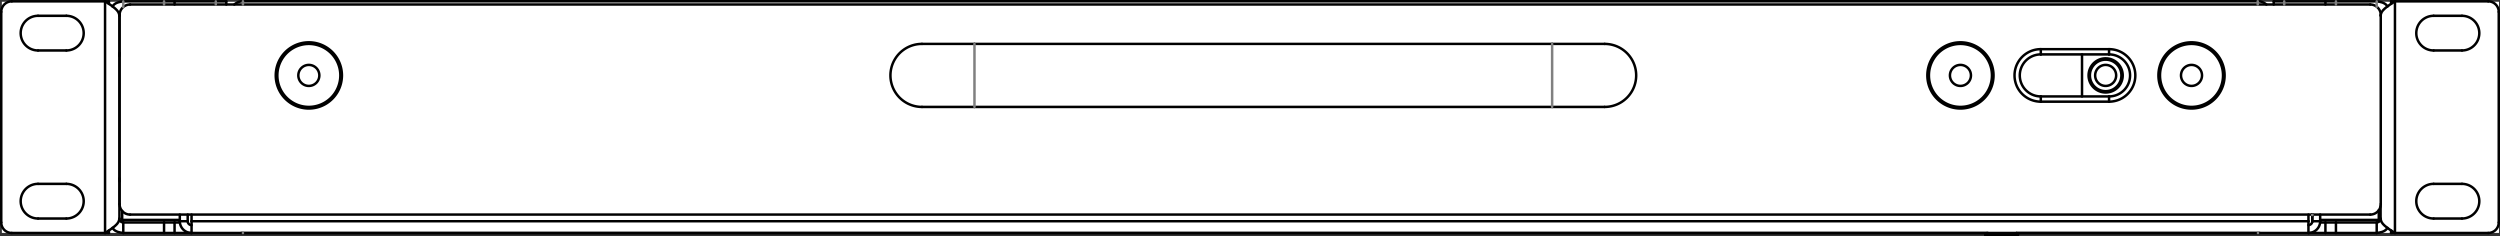 <?xml version="1.0" encoding="UTF-8" standalone="no"?>
<!-- Created with Inkscape (http://www.inkscape.org/) -->

<svg
   width="238.019mm"
   height="22.484mm"
   viewBox="0 0 238.019 22.484"
   version="1.1"
   id="svg181390"
   inkscape:version="1.1.1 (3bf5ae0d25, 2021-09-20)"
   sodipodi:docname="RC24-front.svg"
   inkscape:export-filename="E:\Eigene Dateien\Dokumente\Bastelleien\Geräte\19-Zoll\KVM-Monitor\RC24-front.png"
   inkscape:export-xdpi="300"
   inkscape:export-ydpi="300"
   xmlns:inkscape="http://www.inkscape.org/namespaces/inkscape"
   xmlns:sodipodi="http://sodipodi.sourceforge.net/DTD/sodipodi-0.dtd"
   xmlns="http://www.w3.org/2000/svg"
   xmlns:svg="http://www.w3.org/2000/svg">
  <rect x="0" y="0" width="238.019" height="22.484" fill="#333333" stroke="none"/>
  <sodipodi:namedview
     id="namedview181392"
     pagecolor="#ffffff"
     bordercolor="#666666"
     borderopacity="1.0"
     inkscape:pageshadow="2"
     inkscape:pageopacity="0.0"
     inkscape:pagecheckerboard="0"
     inkscape:document-units="mm"
     showgrid="false"
     fit-margin-top="0"
     fit-margin-left="0"
     fit-margin-right="0"
     fit-margin-bottom="0"
     inkscape:zoom="2.1997092"
     inkscape:cx="448.92298"
     inkscape:cy="-95.694467"
     inkscape:window-width="3840"
     inkscape:window-height="2081"
     inkscape:window-x="3831"
     inkscape:window-y="-9"
     inkscape:window-maximized="1"
     inkscape:current-layer="layer1" />
  <defs
     id="defs181387" />
  <g
     inkscape:label="Ebene 1"
     inkscape:groupmode="layer"
     id="layer1"
     transform="translate(38.381,-124.84)">
    <rect
       style="fill:#ffffff;stroke-width:0.21;paint-order:markers fill stroke"
       id="rect182145"
       width="237.746"
       height="22.008"
       x="-38.203"
       y="125.008" />
    <path
       style="fill:none;stroke:#000000;stroke-width:0.238;stroke-linecap:round"
       d="m 150.762,147.031 -0.127,0.125"
       id="path179599" />
    <path
       style="fill:none;stroke:#000000;stroke-width:0.238;stroke-linecap:round"
       d="m 150.635,147.155 v 0.05"
       id="path179601" />
    <path
       style="fill:none;stroke:#000000;stroke-width:0.238;stroke-linecap:round"
       d="m 150.738,147.155 v 0.05"
       id="path179603" />
    <path
       style="fill:none;stroke:#000000;stroke-width:0.238;stroke-linecap:round"
       d="m 153.739,147.205 v -0.05"
       id="path179605" />
    <path
       style="fill:none;stroke:#000000;stroke-width:0.238;stroke-linecap:round"
       d="m 153.739,147.155 -0.135,-0.135"
       id="path179607" />
    <path
       style="fill:none;stroke:#000000;stroke-width:0.238;stroke-linecap:round"
       d="m 150.873,147.02 -0.135,0.135"
       id="path179609" />
    <path
       style="fill:none;stroke:#000000;stroke-width:0.238;stroke-linecap:round"
       d="M 54.396,129.02 H 49.395"
       id="path179611" />
    <path
       style="fill:none;stroke:#000000;stroke-width:0.238;stroke-linecap:round"
       d="m 49.395,135.02 h 5.001"
       id="path179613" />
    <path
       style="fill:none;stroke:#000000;stroke-width:0.238;stroke-linecap:round"
       d="M 54.396,135.02 H 109.394"
       id="path179615" />
    <path
       style="fill:none;stroke:#000000;stroke-width:0.238;stroke-linecap:round"
       d="M 109.394,129.02 H 54.396"
       id="path179617" />
    <path
       style="fill:none;stroke:#000000;stroke-width:0.238;stroke-linecap:round"
       d="m 114.395,129.02 h -5.001"
       id="path179619" />
    <path
       style="fill:none;stroke:#000000;stroke-width:0.238;stroke-linecap:round"
       d="m 109.394,135.02 h 5.001"
       id="path179621" />
    <path
       style="fill:none;stroke:#000000;stroke-width:0.238;stroke-linecap:round"
       d="m 189.637,147.02 h -0.368"
       id="path179623" />
    <path
       style="fill:none;stroke:#000000;stroke-width:0.238;stroke-linecap:round"
       d="m 189.27,147.02 v -0.228"
       id="path179625" />
    <path
       style="fill:none;stroke:#000000;stroke-width:0.238;stroke-linecap:round"
       d="m 189.27,124.97 h 0.368"
       id="path179627" />
    <path
       style="fill:none;stroke:#000000;stroke-width:0.238;stroke-linecap:round"
       d="M 189.27,125.201 V 124.97"
       id="path179629" />
    <path
       style="fill:none;stroke:#000000;stroke-width:0.238;stroke-linecap:round"
       d="m -28.379,124.97 h 0.368"
       id="path179631" />
    <path
       style="fill:none;stroke:#000000;stroke-width:0.238;stroke-linecap:round"
       d="m -28.012,124.97 v 0.227"
       id="path179633" />
    <path
       style="fill:none;stroke:#000000;stroke-width:0.238;stroke-linecap:round"
       d="m -28.012,147.02 h -0.368"
       id="path179635" />
    <path
       style="fill:none;stroke:#000000;stroke-width:0.238;stroke-linecap:round"
       d="m -28.012,146.79 v 0.23"
       id="path179637" />
    <path
       d="M -15.251,124.96 A 1.25,1.25 0 0 0 -16.075,125.27"
       style="fill:none;stroke:#000000;stroke-width:0.238;stroke-linecap:round"
       id="path179639" />
    <path
       style="fill:none;stroke:#000000;stroke-width:0.238;stroke-linecap:round"
       d="M -15.251,124.96 H 176.572"
       id="path179641" />
    <path
       d="m 177.396,125.27 a 1.25,1.25 0 0 0 -0.824,-0.31"
       style="fill:none;stroke:#000000;stroke-width:0.238;stroke-linecap:round"
       id="path179643" />
    <path
       style="fill:none;stroke:#000000;stroke-width:0.238;stroke-linecap:round"
       d="m 181.763,145.962 v -0.692"
       id="path179645" />
    <path
       style="fill:none;stroke:#000000;stroke-width:0.238;stroke-linecap:round"
       d="m 181.766,145.27 v 0.032"
       id="path179647" />
    <path
       style="fill:none;stroke:#000000;stroke-width:0.238;stroke-linecap:round"
       d="m 181.763,145.359 0.003,-0.057"
       id="path179649" />
    <path
       style="fill:none;stroke:#000000;stroke-width:0.238;stroke-linecap:round"
       d="m 181.763,145.383 0.003,-0.081"
       id="path179651" />
    <path
       style="fill:none;stroke:#000000;stroke-width:0.238;stroke-linecap:round"
       d="m 181.766,145.27 v 0.032"
       id="path179653" />
    <path
       style="fill:none;stroke:#000000;stroke-width:0.238;stroke-linecap:round"
       d="m -20.511,145.902 h -0.751"
       id="path179655" />
    <path
       style="fill:none;stroke:#000000;stroke-width:0.238;stroke-linecap:round"
       d="m -21.262,145.902 v -0.632"
       id="path179657" />
    <path
       style="fill:none;stroke:#000000;stroke-width:0.238;stroke-linecap:round"
       d="m -20.511,145.902 v -0.632"
       id="path179659" />
    <path
       style="fill:none;stroke:#000000;stroke-width:0.238;stroke-linecap:round"
       d="m 182.517,145.27 v 0.632"
       id="path179661" />
    <path
       style="fill:none;stroke:#000000;stroke-width:0.238;stroke-linecap:round"
       d="m 181.769,145.27 v 0.632"
       id="path179663" />
    <path
       style="fill:none;stroke:#000000;stroke-width:0.238;stroke-linecap:round"
       d="m 181.769,145.902 h 0.749"
       id="path179665" />
    <path
       style="fill:none;stroke:#000000;stroke-width:0.238;stroke-linecap:round"
       d="M 181.401,145.902 H -20.143"
       id="path179667" />
    <path
       style="fill:none;stroke:#000000;stroke-width:0.238;stroke-linecap:round"
       d="m 181.401,145.902 v -0.632"
       id="path179669" />
    <path
       style="fill:none;stroke:#000000;stroke-width:0.238;stroke-linecap:round"
       d="m -20.143,145.27 v 0.632"
       id="path179671" />
    <path
       style="fill:none;stroke:#000000;stroke-width:0.238;stroke-linecap:round"
       d="M 181.401,147.02 H -20.143"
       id="path179673" />
    <path
       style="fill:none;stroke:#000000;stroke-width:0.238;stroke-linecap:round"
       d="m -20.143,147.02 v -1.118"
       id="path179675" />
    <path
       style="fill:none;stroke:#000000;stroke-width:0.238;stroke-linecap:round"
       d="m 181.401,145.902 v 1.118"
       id="path179677" />
    <path
       d="m -21.262,145.902 a 1.118,1.118 0 0 0 1.118,1.118"
       style="fill:none;stroke:#000000;stroke-width:0.238;stroke-linecap:round"
       id="path179679" />
    <path
       d="m -20.512,145.902 a 0.368,0.368 0 0 0 0.368,0.368"
       style="fill:none;stroke:#000000;stroke-width:0.238;stroke-linecap:round"
       id="path179681" />
    <path
       d="m 181.4,146.27 a 0.368,0.368 0 0 0 0.368,-0.368"
       style="fill:none;stroke:#000000;stroke-width:0.238;stroke-linecap:round"
       id="path179683" />
    <path
       d="m 181.4,147.02 a 1.118,1.118 0 0 0 1.118,-1.118"
       style="fill:none;stroke:#000000;stroke-width:0.238;stroke-linecap:round"
       id="path179685" />
    <path
       d="m -7.977,132.02 a 1,1 0 1 0 -2,0 1,1 0 1 0 2,0 z"
       style="fill:none;stroke:#000000;stroke-width:0.238;stroke-linecap:round"
       id="path179687" />
    <path
       d="m -5.977,132.02 a 3,3 0 1 0 -6,0 3,3 0 1 0 6,0 z"
       style="fill:none;stroke:#000000;stroke-width:0.238;stroke-linecap:round"
       id="path179689" />
    <path
       d="m 171.268,132.02 a 1,1 0 1 0 -2,0 1,1 0 1 0 2,0 z"
       style="fill:none;stroke:#000000;stroke-width:0.238;stroke-linecap:round"
       id="path179691" />
    <path
       d="m 173.268,132.02 a 3,3 0 1 0 -6,0 3,3 0 1 0 6,0 z"
       style="fill:none;stroke:#000000;stroke-width:0.238;stroke-linecap:round"
       id="path179693" />
    <path
       d="m 149.268,132.02 a 1,1 0 1 0 -2,0 1,1 0 1 0 2,0 z"
       style="fill:none;stroke:#000000;stroke-width:0.238;stroke-linecap:round"
       id="path179695" />
    <path
       d="m 151.268,132.02 a 3,3 0 1 0 -6,0 3,3 0 1 0 6,0 z"
       style="fill:none;stroke:#000000;stroke-width:0.238;stroke-linecap:round"
       id="path179697" />
    <path
       d="m 163.093,132.02 a 1,1 0 1 0 -2,0 1,1 0 1 0 2,0 z"
       style="fill:none;stroke:#000000;stroke-width:0.238;stroke-linecap:round"
       id="path179699" />
    <path
       d="m 163.593,132.02 a 1.5,1.5 0 1 0 -3,0 1.5,1.5 0 1 0 3,0 z"
       style="fill:none;stroke:#000000;stroke-width:0.238;stroke-linecap:round"
       id="path179701" />
    <path
       d="m 163.718,132.02 a 1.625,1.625 0 1 0 -3.25,0 1.625,1.625 0 1 0 3.25,0 z"
       style="fill:none;stroke:#000000;stroke-width:0.238;stroke-linecap:round"
       id="path179703" />
    <path
       style="fill:none;stroke:#000000;stroke-width:0.238;stroke-linecap:round"
       d="m 159.843,130.02 v 4"
       id="path179705" />
    <path
       style="fill:none;stroke:#000000;stroke-width:0.238;stroke-linecap:round"
       d="m 150.635,147.155 h 0.103"
       id="path179707" />
    <path
       style="fill:none;stroke:#000000;stroke-width:0.238;stroke-linecap:round"
       d="m 150.635,147.205 h 0.103"
       id="path179709" />
    <path
       style="fill:none;stroke:#000000;stroke-width:0.238;stroke-linecap:round"
       d="m 153.651,147.155 h 0.087"
       id="path179711" />
    <path
       style="fill:none;stroke:#000000;stroke-width:0.238;stroke-linecap:round"
       d="m 150.738,147.155 h 2.913"
       id="path179713" />
    <path
       style="fill:none;stroke:#000000;stroke-width:0.238;stroke-linecap:round"
       d="m 153.651,147.205 h 0.087"
       id="path179715" />
    <path
       style="fill:none;stroke:#000000;stroke-width:0.238;stroke-linecap:round"
       d="m 150.738,147.205 h 2.913"
       id="path179717" />
    <path
       d="m -26.994,144.27 a 1,1 0 0 0 1,1"
       style="fill:none;stroke:#000000;stroke-width:0.238;stroke-linecap:round"
       id="path179719" />
    <path
       style="fill:none;stroke:#000000;stroke-width:0.238;stroke-linecap:round"
       d="m -26.996,126.27 v 18"
       id="path179721" />
    <path
       d="m -25.994,125.27 a 1,1 0 0 0 -1,1"
       style="fill:none;stroke:#000000;stroke-width:0.238;stroke-linecap:round"
       id="path179723" />
    <path
       style="fill:none;stroke:#000000;stroke-width:0.238;stroke-linecap:round"
       d="M 187.285,125.27 H -25.995"
       id="path179725" />
    <path
       d="m 188.286,126.27 a 1,1 0 0 0 -1,-1"
       style="fill:none;stroke:#000000;stroke-width:0.238;stroke-linecap:round"
       id="path179727" />
    <path
       style="fill:none;stroke:#000000;stroke-width:0.238;stroke-linecap:round"
       d="M 188.285,144.27 V 126.27"
       id="path179729" />
    <path
       d="m 187.286,145.27 a 1,1 0 0 0 1,-1"
       style="fill:none;stroke:#000000;stroke-width:0.238;stroke-linecap:round"
       id="path179731" />
    <path
       d="m -5.827,132.02 a 3.15,3.15 0 1 0 -6.3,0 3.15,3.15 0 1 0 6.3,0 z"
       style="fill:none;stroke:#000000;stroke-width:0.238;stroke-linecap:round"
       id="path179733" />
    <path
       d="m 173.418,132.02 a 3.15,3.15 0 1 0 -6.3,0 3.15,3.15 0 1 0 6.3,0 z"
       style="fill:none;stroke:#000000;stroke-width:0.238;stroke-linecap:round"
       id="path179735" />
    <path
       d="m 151.418,132.02 a 3.15,3.15 0 1 0 -6.3,0 3.15,3.15 0 1 0 6.3,0 z"
       style="fill:none;stroke:#000000;stroke-width:0.238;stroke-linecap:round"
       id="path179737" />
    <path
       d="m 155.918,129.52 a 2.5,2.5 0 0 0 0,5"
       style="fill:none;stroke:#000000;stroke-width:0.238;stroke-linecap:round"
       id="path179739" />
    <path
       style="fill:none;stroke:#000000;stroke-width:0.238;stroke-linecap:round"
       d="M 162.417,134.52 H 155.919"
       id="path179741" />
    <path
       d="m 162.418,134.52 a 2.5,2.5 0 0 0 0,-5"
       style="fill:none;stroke:#000000;stroke-width:0.238;stroke-linecap:round"
       id="path179743" />
    <path
       style="fill:none;stroke:#000000;stroke-width:0.238;stroke-linecap:round"
       d="m 155.919,129.52 h 6.498"
       id="path179745" />
    <path
       style="fill:none;stroke:#000000;stroke-width:0.238;stroke-linecap:round"
       d="M -25.995,145.27 H 187.285"
       id="path179747" />
    <path
       d="m 155.918,130.02 a 2,2 0 0 0 0,4"
       style="fill:none;stroke:#000000;stroke-width:0.238;stroke-linecap:round"
       id="path179749" />
    <path
       style="fill:none;stroke:#000000;stroke-width:0.238;stroke-linecap:round"
       d="m 155.919,134.02 v 0.5"
       id="path179751" />
    <path
       style="fill:none;stroke:#000000;stroke-width:0.238;stroke-linecap:round"
       d="m 155.919,129.52 v 0.5"
       id="path179753" />
    <path
       d="m 162.418,134.02 a 2,2 0 0 0 0,-4"
       style="fill:none;stroke:#000000;stroke-width:0.238;stroke-linecap:round"
       id="path179755" />
    <path
       style="fill:none;stroke:#000000;stroke-width:0.238;stroke-linecap:round"
       d="m 162.417,129.52 v 0.5"
       id="path179757" />
    <path
       style="fill:none;stroke:#000000;stroke-width:0.238;stroke-linecap:round"
       d="m 162.417,134.02 v 0.5"
       id="path179759" />
    <path
       style="fill:none;stroke:#000000;stroke-width:0.238;stroke-linecap:round"
       d="m 155.919,134.02 h 6.498"
       id="path179761" />
    <path
       style="fill:none;stroke:#000000;stroke-width:0.238;stroke-linecap:round"
       d="M 162.417,130.02 H 155.919"
       id="path179763" />
    <path
       d="m 49.396,129.02 a 3,3 0 0 0 0,6"
       style="fill:none;stroke:#000000;stroke-width:0.238;stroke-linecap:round"
       id="path179765" />
    <path
       d="m 114.396,135.02 a 3,3 0 0 0 0,-6"
       style="fill:none;stroke:#000000;stroke-width:0.238;stroke-linecap:round"
       id="path179767" />
    <path
       style="fill:none;stroke:#000000;stroke-width:0.238;stroke-linecap:round"
       d="m -15.412,147.02 0.161,0.011"
       id="path179769" />
    <path
       style="fill:none;stroke:#000000;stroke-width:0.238;stroke-linecap:round"
       d="M 176.596,147.031 H 153.614"
       id="path179771" />
    <path
       style="fill:none;stroke:#000000;stroke-width:0.238;stroke-linecap:round"
       d="M 150.863,147.031 H -15.251"
       id="path179773" />
    <path
       style="fill:none;stroke:#000000;stroke-width:0.238;stroke-linecap:round"
       d="m 176.596,147.031 0.161,-0.011"
       id="path179775" />
    <path
       style="fill:none;stroke:#000000;stroke-width:0.238;stroke-linecap:round"
       d="m 188.097,145.78 v -0.925"
       id="path179777" />
    <path
       style="fill:none;stroke:#000000;stroke-width:0.238;stroke-linecap:round"
       d="m 182.517,145.78 h 5.58"
       id="path179779" />
    <path
       style="fill:none;stroke:#000000;stroke-width:0.238;stroke-linecap:round"
       d="m -26.75,144.924 v 0.856"
       id="path179781" />
    <path
       style="fill:none;stroke:#000000;stroke-width:0.238;stroke-linecap:round"
       d="m -26.75,145.78 h 5.487"
       id="path179783" />
    <path
       d="m -27.012,130.172 0.006,-0.173 0.011,-0.122"
       style="fill:none;stroke:#000000;stroke-width:0.238;stroke-linecap:round"
       id="path179785" />
    <path
       d="m -26.994,142.113 -0.011,-0.122 -0.006,-0.173"
       style="fill:none;stroke:#000000;stroke-width:0.238;stroke-linecap:round"
       id="path179787" />
    <path
       d="m -27.012,126.338 c -0.021,-0.114 -0.041,-0.228 -0.104,-0.342 -0.063,-0.114 -0.168,-0.228 -0.297,-0.342 -0.128,-0.114 -0.279,-0.228 -0.444,-0.342 -0.165,-0.114 -0.344,-0.228 -0.524,-0.342"
       style="fill:none;stroke:#000000;stroke-width:0.238;stroke-linecap:round"
       id="path179789" />
    <path
       style="fill:none;stroke:#000000;stroke-width:0.238;stroke-linecap:round"
       d="m -27.011,126.338 v 19.314"
       id="path179791" />
    <path
       d="m -27.012,145.652 c -0.021,0.114 -0.041,0.228 -0.104,0.342 -0.063,0.114 -0.168,0.228 -0.297,0.342 -0.128,0.114 -0.279,0.228 -0.444,0.342 -0.165,0.114 -0.344,0.228 -0.524,0.342"
       style="fill:none;stroke:#000000;stroke-width:0.238;stroke-linecap:round"
       id="path179793" />
    <path
       style="fill:none;stroke:#000000;stroke-width:0.238;stroke-linecap:round"
       d="m -28.379,124.97 v 22.05"
       id="path179795" />
    <path
       d="m -34.762,126.345 a 1.65,1.65 0 0 0 0,3.3"
       style="fill:none;stroke:#000000;stroke-width:0.238;stroke-linecap:round"
       id="path179797" />
    <path
       style="fill:none;stroke:#000000;stroke-width:0.238;stroke-linecap:round"
       d="m -32.062,129.645 h -2.699"
       id="path179799" />
    <path
       d="m -32.062,129.645 a 1.65,1.65 0 0 0 0,-3.3"
       style="fill:none;stroke:#000000;stroke-width:0.238;stroke-linecap:round"
       id="path179801" />
    <path
       style="fill:none;stroke:#000000;stroke-width:0.238;stroke-linecap:round"
       d="m -32.062,126.345 h -2.699"
       id="path179803" />
    <path
       d="m -37.262,124.97 a 1,1 0 0 0 -1,1"
       style="fill:none;stroke:#000000;stroke-width:0.238;stroke-linecap:round"
       id="path179805" />
    <path
       style="fill:none;stroke:#000000;stroke-width:0.238;stroke-linecap:round"
       d="m -37.261,147.02 h 8.882"
       id="path179807" />
    <path
       d="m -38.262,146.02 a 1,1 0 0 0 1,1"
       style="fill:none;stroke:#000000;stroke-width:0.238;stroke-linecap:round"
       id="path179809" />
    <path
       style="fill:none;stroke:#000000;stroke-width:0.238;stroke-linecap:round"
       d="m -38.262,125.97 v 20.05"
       id="path179811" />
    <path
       d="m -34.762,142.345 a 1.65,1.65 0 0 0 0,3.3"
       style="fill:none;stroke:#000000;stroke-width:0.238;stroke-linecap:round"
       id="path179813" />
    <path
       style="fill:none;stroke:#000000;stroke-width:0.238;stroke-linecap:round"
       d="m -32.062,145.645 h -2.699"
       id="path179815" />
    <path
       d="m -32.062,145.645 a 1.65,1.65 0 0 0 0,-3.3"
       style="fill:none;stroke:#000000;stroke-width:0.238;stroke-linecap:round"
       id="path179817" />
    <path
       style="fill:none;stroke:#000000;stroke-width:0.238;stroke-linecap:round"
       d="m -32.062,142.345 h -2.699"
       id="path179819" />
    <path
       style="fill:none;stroke:#000000;stroke-width:0.238;stroke-linecap:round"
       d="m -28.379,124.97 h -8.882"
       id="path179821" />
    <path
       d="m -27.012,126.338 c 0,-0.05 0.003,-0.101 0.028,-0.141 0.003,-0.002 0.003,-0.004 0.004,-0.006"
       style="fill:none;stroke:#000000;stroke-width:0.238;stroke-linecap:round"
       id="path179823" />
    <path
       d="m -27.669,125.457 c 0.019,-0.029 0.037,-0.059 0.058,-0.086 0.107,-0.142 0.273,-0.238 0.444,-0.297 0.171,-0.059 0.347,-0.082 0.524,-0.104"
       style="fill:none;stroke:#000000;stroke-width:0.238;stroke-linecap:round"
       id="path179825" />
    <path
       style="fill:none;stroke:#000000;stroke-width:0.238;stroke-linecap:round"
       d="m -26.644,147.02 v -1"
       id="path179827" />
    <path
       d="m -27.669,146.533 c 0.019,0.029 0.037,0.059 0.058,0.086 0.107,0.142 0.273,0.238 0.444,0.297 0.171,0.059 0.347,0.082 0.524,0.104"
       style="fill:none;stroke:#000000;stroke-width:0.238;stroke-linecap:round"
       id="path179829" />
    <path
       d="m -27.012,145.652 c 0.006,0.048 0.011,0.097 0.028,0.141 0.017,0.044 0.045,0.085 0.08,0.119 0.035,0.035 0.075,0.063 0.12,0.08 0.044,0.017 0.093,0.022 0.141,0.028"
       style="fill:none;stroke:#000000;stroke-width:0.238;stroke-linecap:round"
       id="path179831" />
    <path
       style="fill:none;stroke:#000000;stroke-width:0.238;stroke-linecap:round"
       d="m -22.762,124.97 h -3.881"
       id="path179833" />
    <path
       style="fill:none;stroke:#000000;stroke-width:0.238;stroke-linecap:round"
       d="m -21.762,124.97 v 0.3"
       id="path179835" />
    <path
       style="fill:none;stroke:#000000;stroke-width:0.238;stroke-linecap:round"
       d="m -22.762,124.97 h 1"
       id="path179837" />
    <path
       style="fill:none;stroke:#000000;stroke-width:0.238;stroke-linecap:round"
       d="m -22.762,147.02 v -1"
       id="path179839" />
    <path
       style="fill:none;stroke:#000000;stroke-width:0.238;stroke-linecap:round"
       d="m -26.644,147.02 h 3.881"
       id="path179841" />
    <path
       style="fill:none;stroke:#000000;stroke-width:0.238;stroke-linecap:round"
       d="m -26.644,146.02 h 3.881"
       id="path179843" />
    <path
       style="fill:none;stroke:#000000;stroke-width:0.238;stroke-linecap:round"
       d="m -21.762,146.02 v 1"
       id="path179845" />
    <path
       style="fill:none;stroke:#000000;stroke-width:0.238;stroke-linecap:round"
       d="m -21.762,147.02 h -1"
       id="path179847" />
    <path
       style="fill:none;stroke:#000000;stroke-width:0.238;stroke-linecap:round"
       d="m -22.762,146.02 h 1"
       id="path179849" />
    <path
       style="fill:none;stroke:#000000;stroke-width:0.238;stroke-linecap:round"
       d="m -20.143,147.02 h -1.619"
       id="path179851" />
    <path
       style="fill:none;stroke:#000000;stroke-width:0.238;stroke-linecap:round"
       d="m -21.257,146.02 h -0.505"
       id="path179853" />
    <path
       style="fill:none;stroke:#000000;stroke-width:0.238;stroke-linecap:round"
       d="m -17.836,124.97 h -3.926"
       id="path179855" />
    <path
       style="fill:none;stroke:#000000;stroke-width:0.238;stroke-linecap:round"
       d="m -16.836,124.97 v 0.3"
       id="path179857" />
    <path
       style="fill:none;stroke:#000000;stroke-width:0.238;stroke-linecap:round"
       d="m -17.836,124.97 h 1"
       id="path179859" />
    <path
       d="m 188.268,145.652 c 0.021,0.114 0.041,0.228 0.104,0.342 0.063,0.114 0.168,0.228 0.297,0.342 0.128,0.114 0.279,0.228 0.444,0.342 0.165,0.114 0.344,0.228 0.524,0.342"
       style="fill:none;stroke:#000000;stroke-width:0.238;stroke-linecap:round"
       id="path179861" />
    <path
       d="m 188.268,126.338 c 0.021,-0.114 0.041,-0.228 0.104,-0.342 0.063,-0.114 0.168,-0.228 0.297,-0.342 0.128,-0.114 0.279,-0.228 0.444,-0.342 0.165,-0.114 0.344,-0.228 0.524,-0.342"
       style="fill:none;stroke:#000000;stroke-width:0.238;stroke-linecap:round"
       id="path179863" />
    <path
       style="fill:none;stroke:#000000;stroke-width:0.238;stroke-linecap:round"
       d="M 188.269,145.652 V 144.456"
       id="path179865" />
    <path
       style="fill:none;stroke:#000000;stroke-width:0.238;stroke-linecap:round"
       d="M 189.637,147.02 V 124.97"
       id="path179867" />
    <path
       d="m 196.018,145.645 a 1.65,1.65 0 0 0 0,-3.3"
       style="fill:none;stroke:#000000;stroke-width:0.238;stroke-linecap:round"
       id="path179869" />
    <path
       style="fill:none;stroke:#000000;stroke-width:0.238;stroke-linecap:round"
       d="m 193.318,142.345 h 2.701"
       id="path179871" />
    <path
       d="m 193.318,142.345 a 1.65,1.65 0 0 0 0,3.3"
       style="fill:none;stroke:#000000;stroke-width:0.238;stroke-linecap:round"
       id="path179873" />
    <path
       style="fill:none;stroke:#000000;stroke-width:0.238;stroke-linecap:round"
       d="m 193.318,145.645 h 2.701"
       id="path179875" />
    <path
       d="m 198.518,147.02 a 1,1 0 0 0 1,-1"
       style="fill:none;stroke:#000000;stroke-width:0.238;stroke-linecap:round"
       id="path179877" />
    <path
       d="M 199.518,125.97 A 1,1 0 0 0 198.518,124.97"
       style="fill:none;stroke:#000000;stroke-width:0.238;stroke-linecap:round"
       id="path179879" />
    <path
       style="fill:none;stroke:#000000;stroke-width:0.238;stroke-linecap:round"
       d="M 199.519,146.02 V 125.97"
       id="path179881" />
    <path
       d="m 196.018,129.645 a 1.65,1.65 0 0 0 0,-3.3"
       style="fill:none;stroke:#000000;stroke-width:0.238;stroke-linecap:round"
       id="path179883" />
    <path
       style="fill:none;stroke:#000000;stroke-width:0.238;stroke-linecap:round"
       d="m 193.318,126.345 h 2.701"
       id="path179885" />
    <path
       d="m 193.318,126.345 a 1.65,1.65 0 0 0 0,3.3"
       style="fill:none;stroke:#000000;stroke-width:0.238;stroke-linecap:round"
       id="path179887" />
    <path
       style="fill:none;stroke:#000000;stroke-width:0.238;stroke-linecap:round"
       d="m 193.318,129.645 h 2.701"
       id="path179889" />
    <path
       style="fill:none;stroke:#000000;stroke-width:0.238;stroke-linecap:round"
       d="M 198.519,124.97 H 189.637"
       id="path179891" />
    <path
       style="fill:none;stroke:#000000;stroke-width:0.238;stroke-linecap:round"
       d="m 189.637,147.02 h 8.882"
       id="path179893" />
    <path
       d="m 188.268,145.652 c -0.006,0.048 -0.011,0.097 -0.028,0.141 -0.017,0.044 -0.045,0.085 -0.08,0.119 -0.035,0.035 -0.075,0.063 -0.119,0.08 -0.044,0.017 -0.093,0.022 -0.141,0.028"
       style="fill:none;stroke:#000000;stroke-width:0.238;stroke-linecap:round"
       id="path179895" />
    <path
       style="fill:none;stroke:#000000;stroke-width:0.238;stroke-linecap:round"
       d="m 187.899,146.02 v 1"
       id="path179897" />
    <path
       d="m 188.925,146.533 c -0.018,0.029 -0.037,0.059 -0.058,0.086 -0.107,0.142 -0.273,0.238 -0.444,0.297 -0.171,0.059 -0.347,0.082 -0.524,0.104"
       style="fill:none;stroke:#000000;stroke-width:0.238;stroke-linecap:round"
       id="path179899" />
    <path
       d="m 188.925,125.457 c -0.018,-0.029 -0.037,-0.059 -0.058,-0.086 -0.107,-0.142 -0.273,-0.238 -0.444,-0.297 -0.171,-0.059 -0.347,-0.082 -0.524,-0.104"
       style="fill:none;stroke:#000000;stroke-width:0.238;stroke-linecap:round"
       id="path179901" />
    <path
       style="fill:none;stroke:#000000;stroke-width:0.238;stroke-linecap:round"
       d="m 184.018,147.02 h 3.881"
       id="path179903" />
    <path
       style="fill:none;stroke:#000000;stroke-width:0.238;stroke-linecap:round"
       d="m 184.018,146.02 v 1"
       id="path179905" />
    <path
       style="fill:none;stroke:#000000;stroke-width:0.238;stroke-linecap:round"
       d="m 184.018,146.02 h 3.881"
       id="path179907" />
    <path
       style="fill:none;stroke:#000000;stroke-width:0.238;stroke-linecap:round"
       d="M 183.017,125.27 V 124.97"
       id="path179909" />
    <path
       style="fill:none;stroke:#000000;stroke-width:0.238;stroke-linecap:round"
       d="m 183.017,124.97 h 1"
       id="path179911" />
    <path
       style="fill:none;stroke:#000000;stroke-width:0.238;stroke-linecap:round"
       d="m 183.017,147.02 v -1"
       id="path179913" />
    <path
       style="fill:none;stroke:#000000;stroke-width:0.238;stroke-linecap:round"
       d="m 184.018,147.02 h -1"
       id="path179915" />
    <path
       style="fill:none;stroke:#000000;stroke-width:0.238;stroke-linecap:round"
       d="m 183.017,146.02 h 1"
       id="path179917" />
    <path
       style="fill:none;stroke:#000000;stroke-width:0.238;stroke-linecap:round"
       d="m 187.899,124.97 h -3.881"
       id="path179919" />
    <path
       style="fill:none;stroke:#000000;stroke-width:0.238;stroke-linecap:round"
       d="m 179.094,124.97 h 3.924"
       id="path179921" />
    <path
       style="fill:none;stroke:#000000;stroke-width:0.238;stroke-linecap:round"
       d="m 181.401,147.02 h 1.617"
       id="path179923" />
    <path
       style="fill:none;stroke:#000000;stroke-width:0.238;stroke-linecap:round"
       d="m 182.512,146.02 h 0.505"
       id="path179925" />
    <path
       style="fill:none;stroke:#000000;stroke-width:0.238;stroke-linecap:round"
       d="M 178.094,125.27 V 124.97"
       id="path179927" />
    <path
       style="fill:none;stroke:#000000;stroke-width:0.238;stroke-linecap:round"
       d="m 178.094,124.97 h 1"
       id="path179929" />
    <path
       style="fill:none;stroke:#808080;stroke-width:0.238;stroke-linecap:round"
       d="m -15.251,124.96 v 0.31"
       id="path179931" />
    <path
       style="fill:none;stroke:#808080;stroke-width:0.238;stroke-linecap:round"
       d="m 176.572,124.96 v 0.31"
       id="path179933" />
    <path
       style="fill:none;stroke:#808080;stroke-width:0.238;stroke-linecap:round"
       d="m 181.763,145.302 h 0.003"
       id="path179935" />
    <path
       style="fill:none;stroke:#808080;stroke-width:0.238;stroke-linecap:round"
       d="m 181.766,145.302 v 0"
       id="path179937" />
    <path
       style="fill:none;stroke:#808080;stroke-width:0.238;stroke-linecap:round"
       d="m 54.396,129.02 v 6"
       id="path179939" />
    <path
       style="fill:none;stroke:#808080;stroke-width:0.238;stroke-linecap:round"
       d="m 109.394,129.02 v 6"
       id="path179941" />
    <path
       style="fill:none;stroke:#808080;stroke-width:0.238;stroke-linecap:round"
       d="m -15.251,147.02 v 0.011"
       id="path179943" />
    <path
       style="fill:none;stroke:#808080;stroke-width:0.238;stroke-linecap:round"
       d="m 176.596,147.02 v 0.011"
       id="path179945" />
    <path
       style="fill:none;stroke:#808080;stroke-width:0.238;stroke-linecap:round"
       d="M -26.644,125.509 V 124.97"
       id="path179947" />
    <path
       style="fill:none;stroke:#808080;stroke-width:0.238;stroke-linecap:round"
       d="M -22.762,125.27 V 124.97"
       id="path179949" />
    <path
       style="fill:none;stroke:#808080;stroke-width:0.238;stroke-linecap:round"
       d="M -17.836,125.27 V 124.97"
       id="path179951" />
    <path
       style="fill:none;stroke:#808080;stroke-width:0.238;stroke-linecap:round"
       d="m 187.899,124.97 v 0.511"
       id="path179953" />
    <path
       style="fill:none;stroke:#808080;stroke-width:0.238;stroke-linecap:round"
       d="m 184.018,124.97 v 0.3"
       id="path179955" />
    <path
       style="fill:none;stroke:#808080;stroke-width:0.238;stroke-linecap:round"
       d="m 179.094,124.97 v 0.3"
       id="path179957" />
  </g>
</svg>
